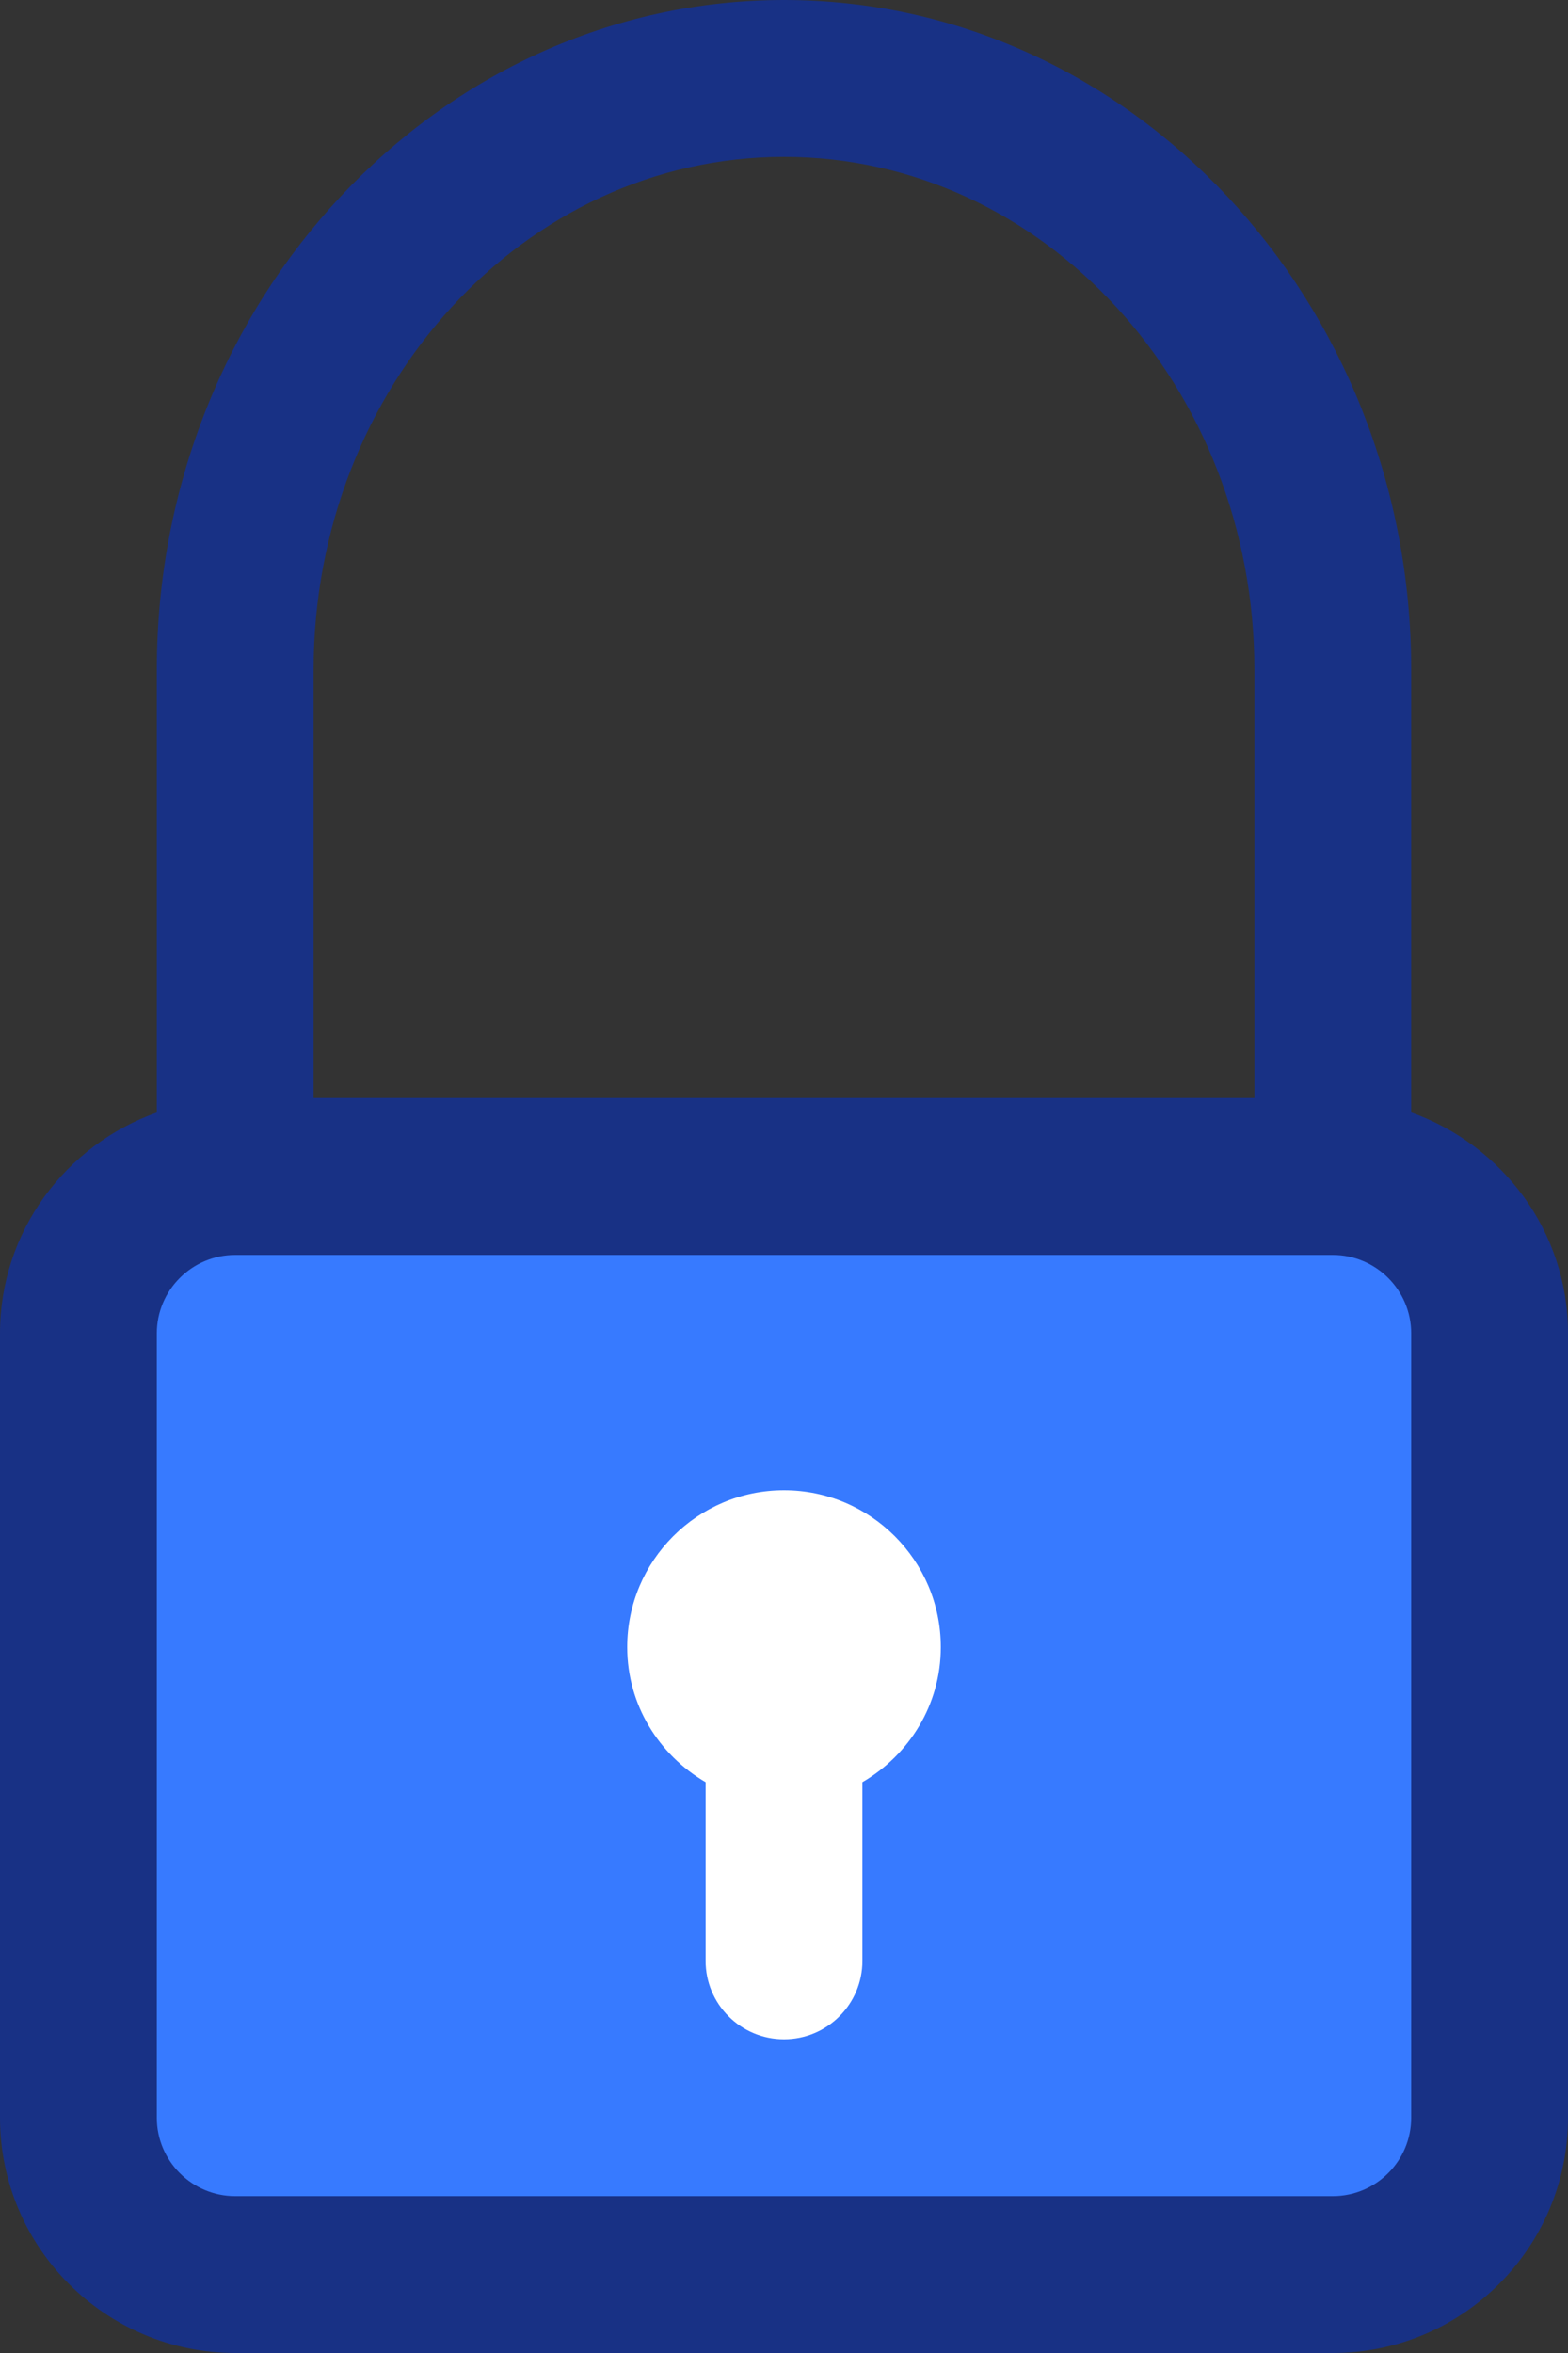 <?xml version="1.0" encoding="UTF-8"?>
<svg width="42px" height="63px" viewBox="0 0 42 63" version="1.1" xmlns="http://www.w3.org/2000/svg" xmlns:xlink="http://www.w3.org/1999/xlink">
    <rect x="0" y="0" width="42" height="63" fill="#333333" stroke="none"/>
    <!-- Generator: Sketch 48.2 (47327) - http://www.bohemiancoding.com/sketch -->
    <title>benefit-6</title>
    <desc>Created with Sketch.</desc>
    <defs></defs>
    <g id="Page-1" stroke="none" stroke-width="1" fill="none" fill-rule="evenodd">
        <g id="benefit-6">
            <g id="Icons">
                <g id="Group">
                    <path d="M6.3,63 L35.7,63 C39.173,63 42,60.173 42,56.7 L42,35.7 C42,32.966 40.238,30.656 37.8,29.786 L37.8,17.932 C37.8,8.045 30.263,0 21,0 C11.737,0 4.2,8.045 4.2,17.932 L4.2,29.788 C1.762,30.656 0,32.966 0,35.7 L0,56.7 C0,60.173 2.827,63 6.3,63 L6.3,63 Z M21,4.2 C27.949,4.2 33.6,10.359 33.6,17.932 L33.6,29.4 L8.4,29.4 L8.4,17.932 C8.4,10.359 14.051,4.2 21,4.2 L21,4.2 Z" id="Shape" fill="#183185"></path>
                    <path d="M4.2,35.7 C4.2,34.543 5.141,33.6 6.3,33.6 L35.7,33.6 C36.859,33.6 37.8,34.543 37.8,35.7 L37.8,56.7 C37.8,57.857 36.859,58.8 35.7,58.8 L6.3,58.8 C5.141,58.8 4.2,57.857 4.2,56.7 L4.2,35.7 L4.2,35.7 Z" id="Path" fill="#377AFF"></path>
                    <path d="M18.9,47.716 L18.9,52.5 C18.9,53.659 19.839,54.6 21,54.6 C22.161,54.6 23.1,53.659 23.1,52.5 L23.1,47.716 C24.349,46.987 25.2,45.648 25.2,44.1 C25.2,41.784 23.316,39.9 21,39.9 C18.684,39.9 16.8,41.784 16.8,44.1 C16.8,45.648 17.651,46.987 18.9,47.716 L18.9,47.716 Z" id="Shape" fill="#FFFFFF"></path>
                </g>
            </g>
        </g>
    </g>
</svg>